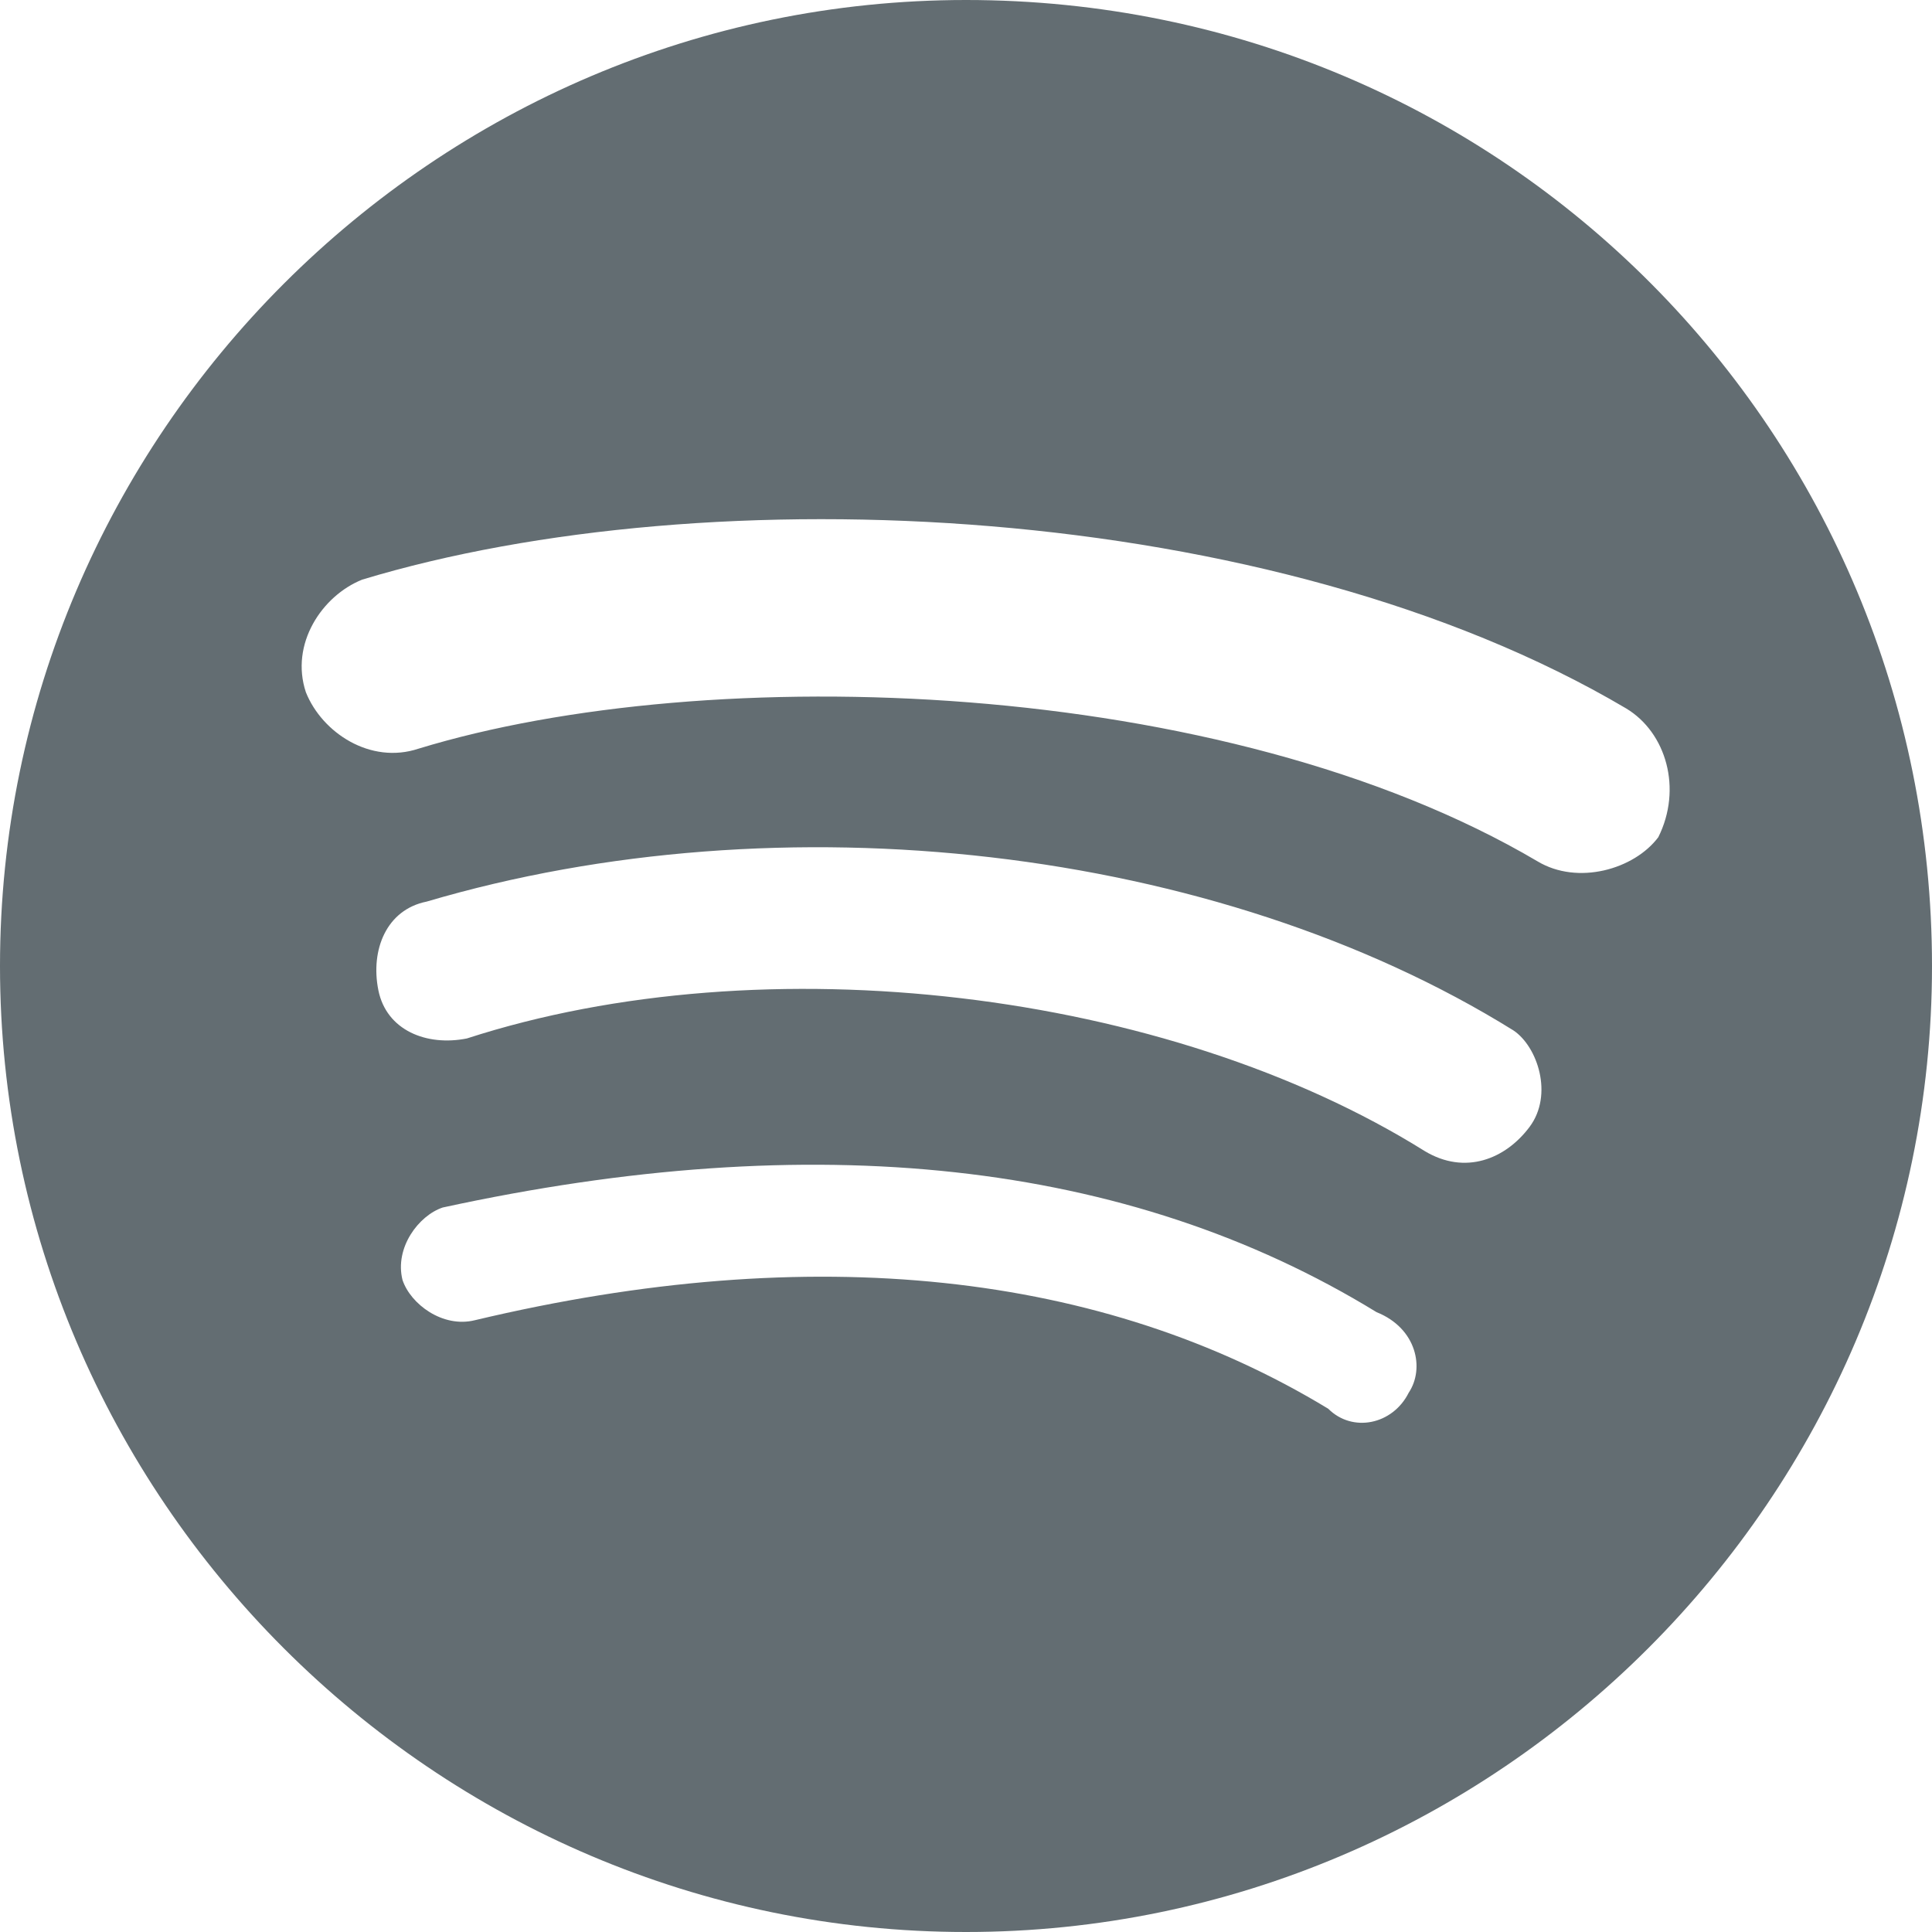 <?xml version="1.0" encoding="utf-8"?>
<!-- Generator: Adobe Illustrator 24.3.0, SVG Export Plug-In . SVG Version: 6.00 Build 0)  -->
<svg version="1.1" id="Layer_1" xmlns="http://www.w3.org/2000/svg" xmlns:xlink="http://www.w3.org/1999/xlink" x="0px" y="0px"
	 viewBox="0 0 24 24" style="enable-background:new 0 0 24 24;" xml:space="preserve">
<style type="text/css">
	.st0{fill:#636D72;}
</style>
<g id="UI">
	<g id="pod-Spotify">
		<path id="Shape" class="st0" d="M12,0C5.4,0,0,5.4,0,12s5.4,12,12,12s12-5.4,12-12S18.7,0,12,0z M17.5,17.3
			c-0.2,0.4-0.7,0.5-1,0.2c-2.8-1.7-6.4-2.1-10.6-1.1c-0.4,0.1-0.8-0.2-0.9-0.5c-0.1-0.4,0.2-0.8,0.5-0.9c4.6-1,8.5-0.6,11.6,1.3
			C17.6,16.5,17.7,17,17.5,17.3L17.5,17.3z M19,14c-0.3,0.4-0.8,0.6-1.3,0.3c-3.2-2-8.2-2.6-11.9-1.4c-0.5,0.1-1-0.1-1.1-0.6
			c-0.1-0.5,0.1-1,0.6-1.1c4.4-1.3,9.8-0.7,13.5,1.6C19.1,13,19.3,13.6,19,14L19,14z M19.1,10.7C15.2,8.4,8.8,8.2,5.2,9.3
			C4.6,9.5,4,9.1,3.8,8.6C3.6,8,4,7.4,4.5,7.2c4.3-1.3,11.3-1,15.7,1.6c0.5,0.3,0.7,1,0.4,1.6C20.3,10.8,19.6,11,19.1,10.7
			L19.1,10.7z"/>
	</g>
</g>
</svg>
